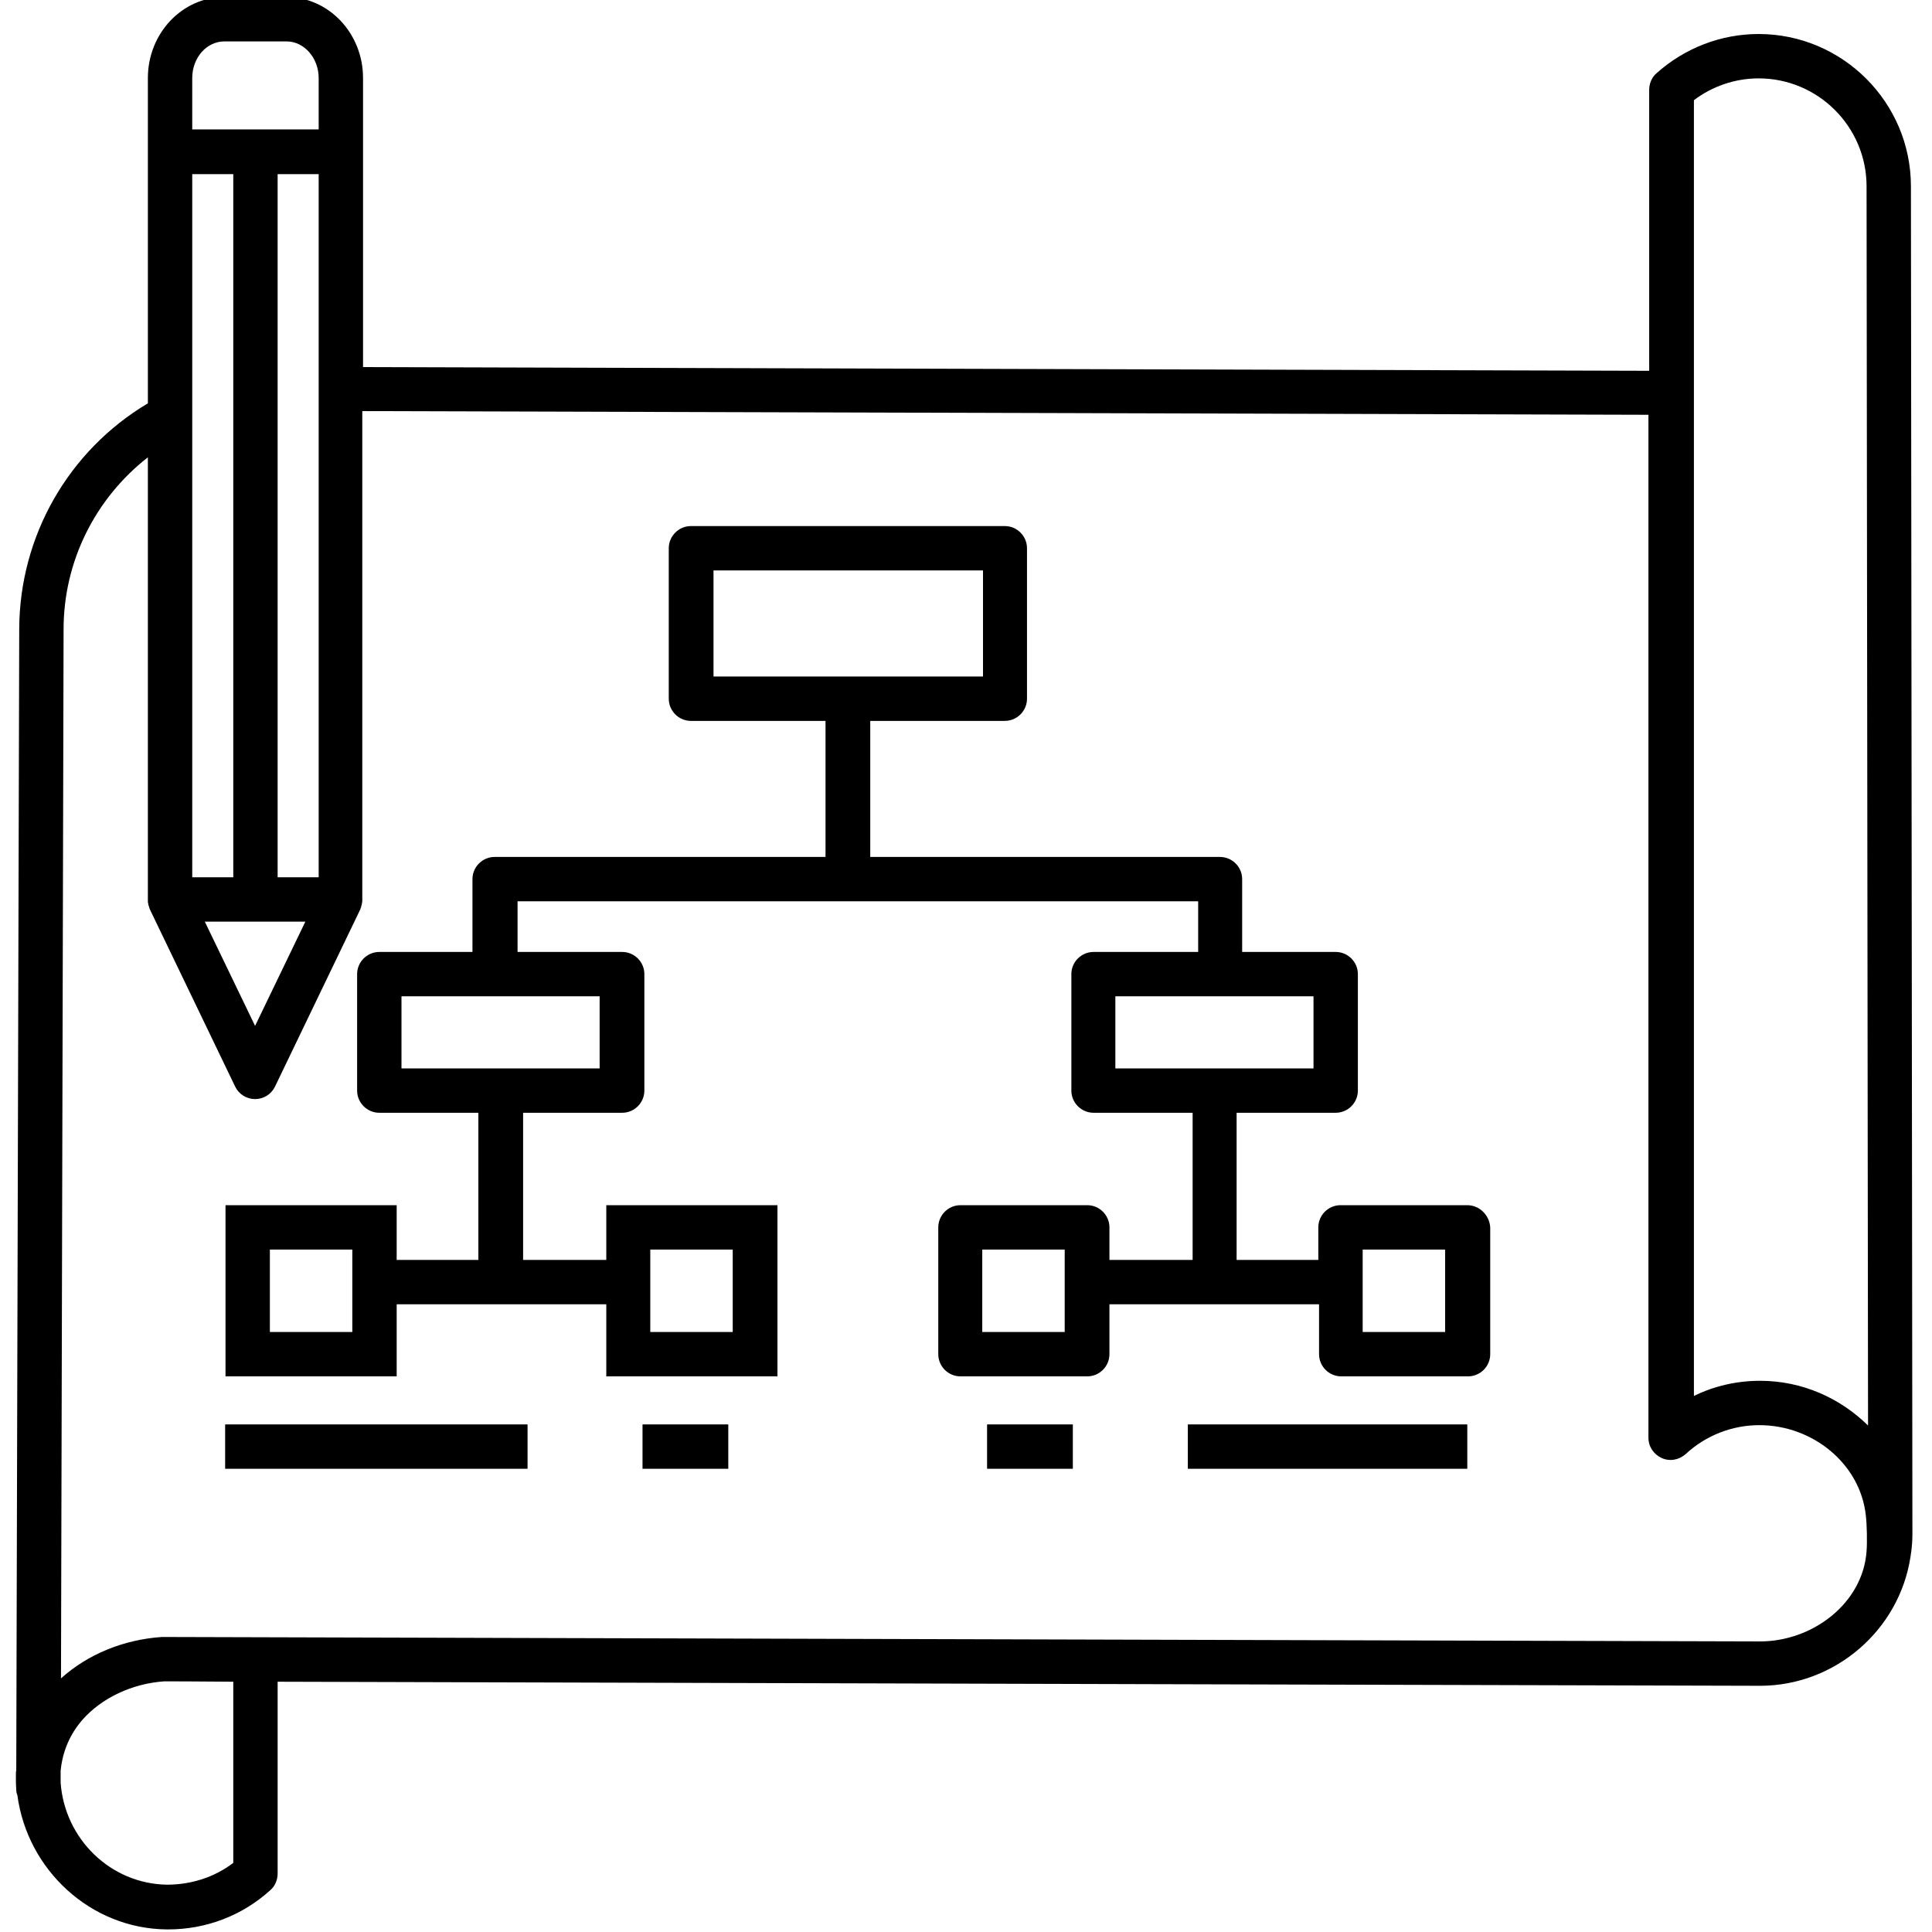 <svg xmlns="http://www.w3.org/2000/svg" id="Layer_1" height="512" viewBox="0 0 513 522.6" width="512"><g><path d="m512.1 50.4c0-22.7-18.5-41.2-41.2-41.2-10.2 0-20 3.8-27.6 10.6-1.3 1.1-2 2.8-2 4.5v76l-347.9-1v-58.2-20c0-12.1-9.3-21.9-20.7-21.9h-16.8c-11.4 0-20.7 9.8-20.7 21.9v19.9 68.1c-21.5 12.8-34.7 35.9-34.8 61l-.8 308.2v.6c-.1.3-.1.6-.1 1v.8c0 1.2 0 2.3.1 3.5 0 .5.1.9.3 1.4 2.7 20.2 19.8 36.1 40.4 36.3h.4c10.2 0 20-3.7 27.6-10.6 1.3-1.1 2-2.8 2-4.5v-51.9c98.9.3 401 1.1 401 1.1 20.2 0 37.7-15 40.7-35 0-.3.5-2.3.5-6.2s0 0 0-.1zm-464.9-29.3c0-5.5 3.9-9.9 8.7-9.9h16.8c4.8 0 8.7 4.5 8.7 9.9v13.9h-34.2zm23.1 216.2v-190.2h11.1v190.2zm7.5 12-13.6 28.2-13.6-28.2zm-30.6-202.2h11.1v190.2h-11.1zm11.1 456.8c-5.1 3.9-11.4 5.9-17.9 5.9-15.2-.2-27.7-12.3-28.8-27.6v-3.2c.5-5.2 2.5-9.9 5.9-13.8 5.2-5.9 13.4-9.8 22.1-10.4 1.3 0 8 0 18.7.1zm441.8-84.3c-1 14.1-14.6 24.4-28.8 24.4 0 0-427.1-1.2-431.9-1.2-.1 0-.3 0-.4 0-10.4.7-20.1 4.7-27.3 11.2l.7-283.8c0-18.4 8.6-35.4 22.8-46.5v119.6.3s0 .2 0 .2c0 .2 0 .4.1.6v.1c0 .2.1.5.2.7v.1c.1.2.1.4.2.5v.1l23.1 48c1 2.1 3.1 3.4 5.4 3.4 2.3 0 4.4-1.3 5.4-3.4l23.1-48v-.1c.1-.2.2-.4.2-.5v-.1c.1-.2.1-.5.2-.7v-.1c0-.2.1-.4.1-.6 0-.1 0-.2 0-.2 0-.1 0-.2 0-.3v-132.1l347.9 1v276.7c0 2.4 1.4 4.5 3.6 5.5s4.7.5 6.5-1.1c5.4-5 12.5-7.8 19.9-7.8 14.5 0 27.3 10.5 28.8 24.4.3 2.4.4 7.3.2 9.7zm-28.8-46.1c-6.3 0-12.4 1.4-17.9 4.1v-350.5c5-3.8 11.2-5.9 17.5-5.9 16.1 0 29.2 13.1 29.2 29.2l.4 335.2c-7.5-7.4-17.8-12.1-29.2-12.1z"></path><path d="m392.1 326h-34.3c-3.3 0-6 2.7-6 6v8.8h-22.1v-39.8h26.8c3.3 0 6-2.7 6-6v-31.5c0-3.3-2.7-6-6-6h-25.3v-19.7c0-3.3-2.7-6-6-6h-94.6v-36.8h36.4c3.3 0 6-2.7 6-6v-40.7c0-3.3-2.7-6-6-6h-84.9c-3.3 0-6 2.7-6 6v40.7c0 3.3 2.7 6 6 6h36.4v36.8h-89.5c-3.3 0-6 2.7-6 6v19.7h-25.2c-3.3 0-6 2.7-6 6v31.5c0 3.3 2.7 6 6 6h26.8v39.8h-22.1v-14.8h-46.3v46.3h46.3v-19.5h56.7v19.5h46.3v-46.3h-46.3v14.8h-22.5v-39.8h26.8c3.3 0 6-2.7 6-6v-31.5c0-3.3-2.7-6-6-6h-28.3v-13.7h89.5 94.6v13.7h-28.3c-3.3 0-6 2.7-6 6v31.5c0 3.3 2.7 6 6 6h26.8v39.8h-22.5v-8.8c0-3.3-2.7-6-6-6h-34.3c-3.3 0-6 2.7-6 6v34.3c0 3.3 2.7 6 6 6h34.3c3.3 0 6-2.7 6-6v-13.5h56.7v13.5c0 3.3 2.7 6 6 6h34.3c3.3 0 6-2.7 6-6v-34.3c-.2-3.3-2.9-6-6.2-6zm-301.6 34.3h-22.3v-22.3h22.3zm80.6-22.3h22.3v22.3h-22.3zm-13.7-68.5v19.5h-53.6v-19.5zm30.8-86.5v-28.7h72.9v28.7zm95 177.3h-22.3v-22.3h22.3zm13.7-71.3v-19.5h53.6v19.5zm89.2 71.3h-22.3v-22.3h22.3z"></path><path d="m316.5 385.3h75.6v12h-75.6z"></path><path d="m262.2 385.3h23.2v12h-23.2z"></path><path d="m56.1 385.3h81.8v12h-81.8z"></path><path d="m169 385.3h23.2v12h-23.2z"></path></g></svg>